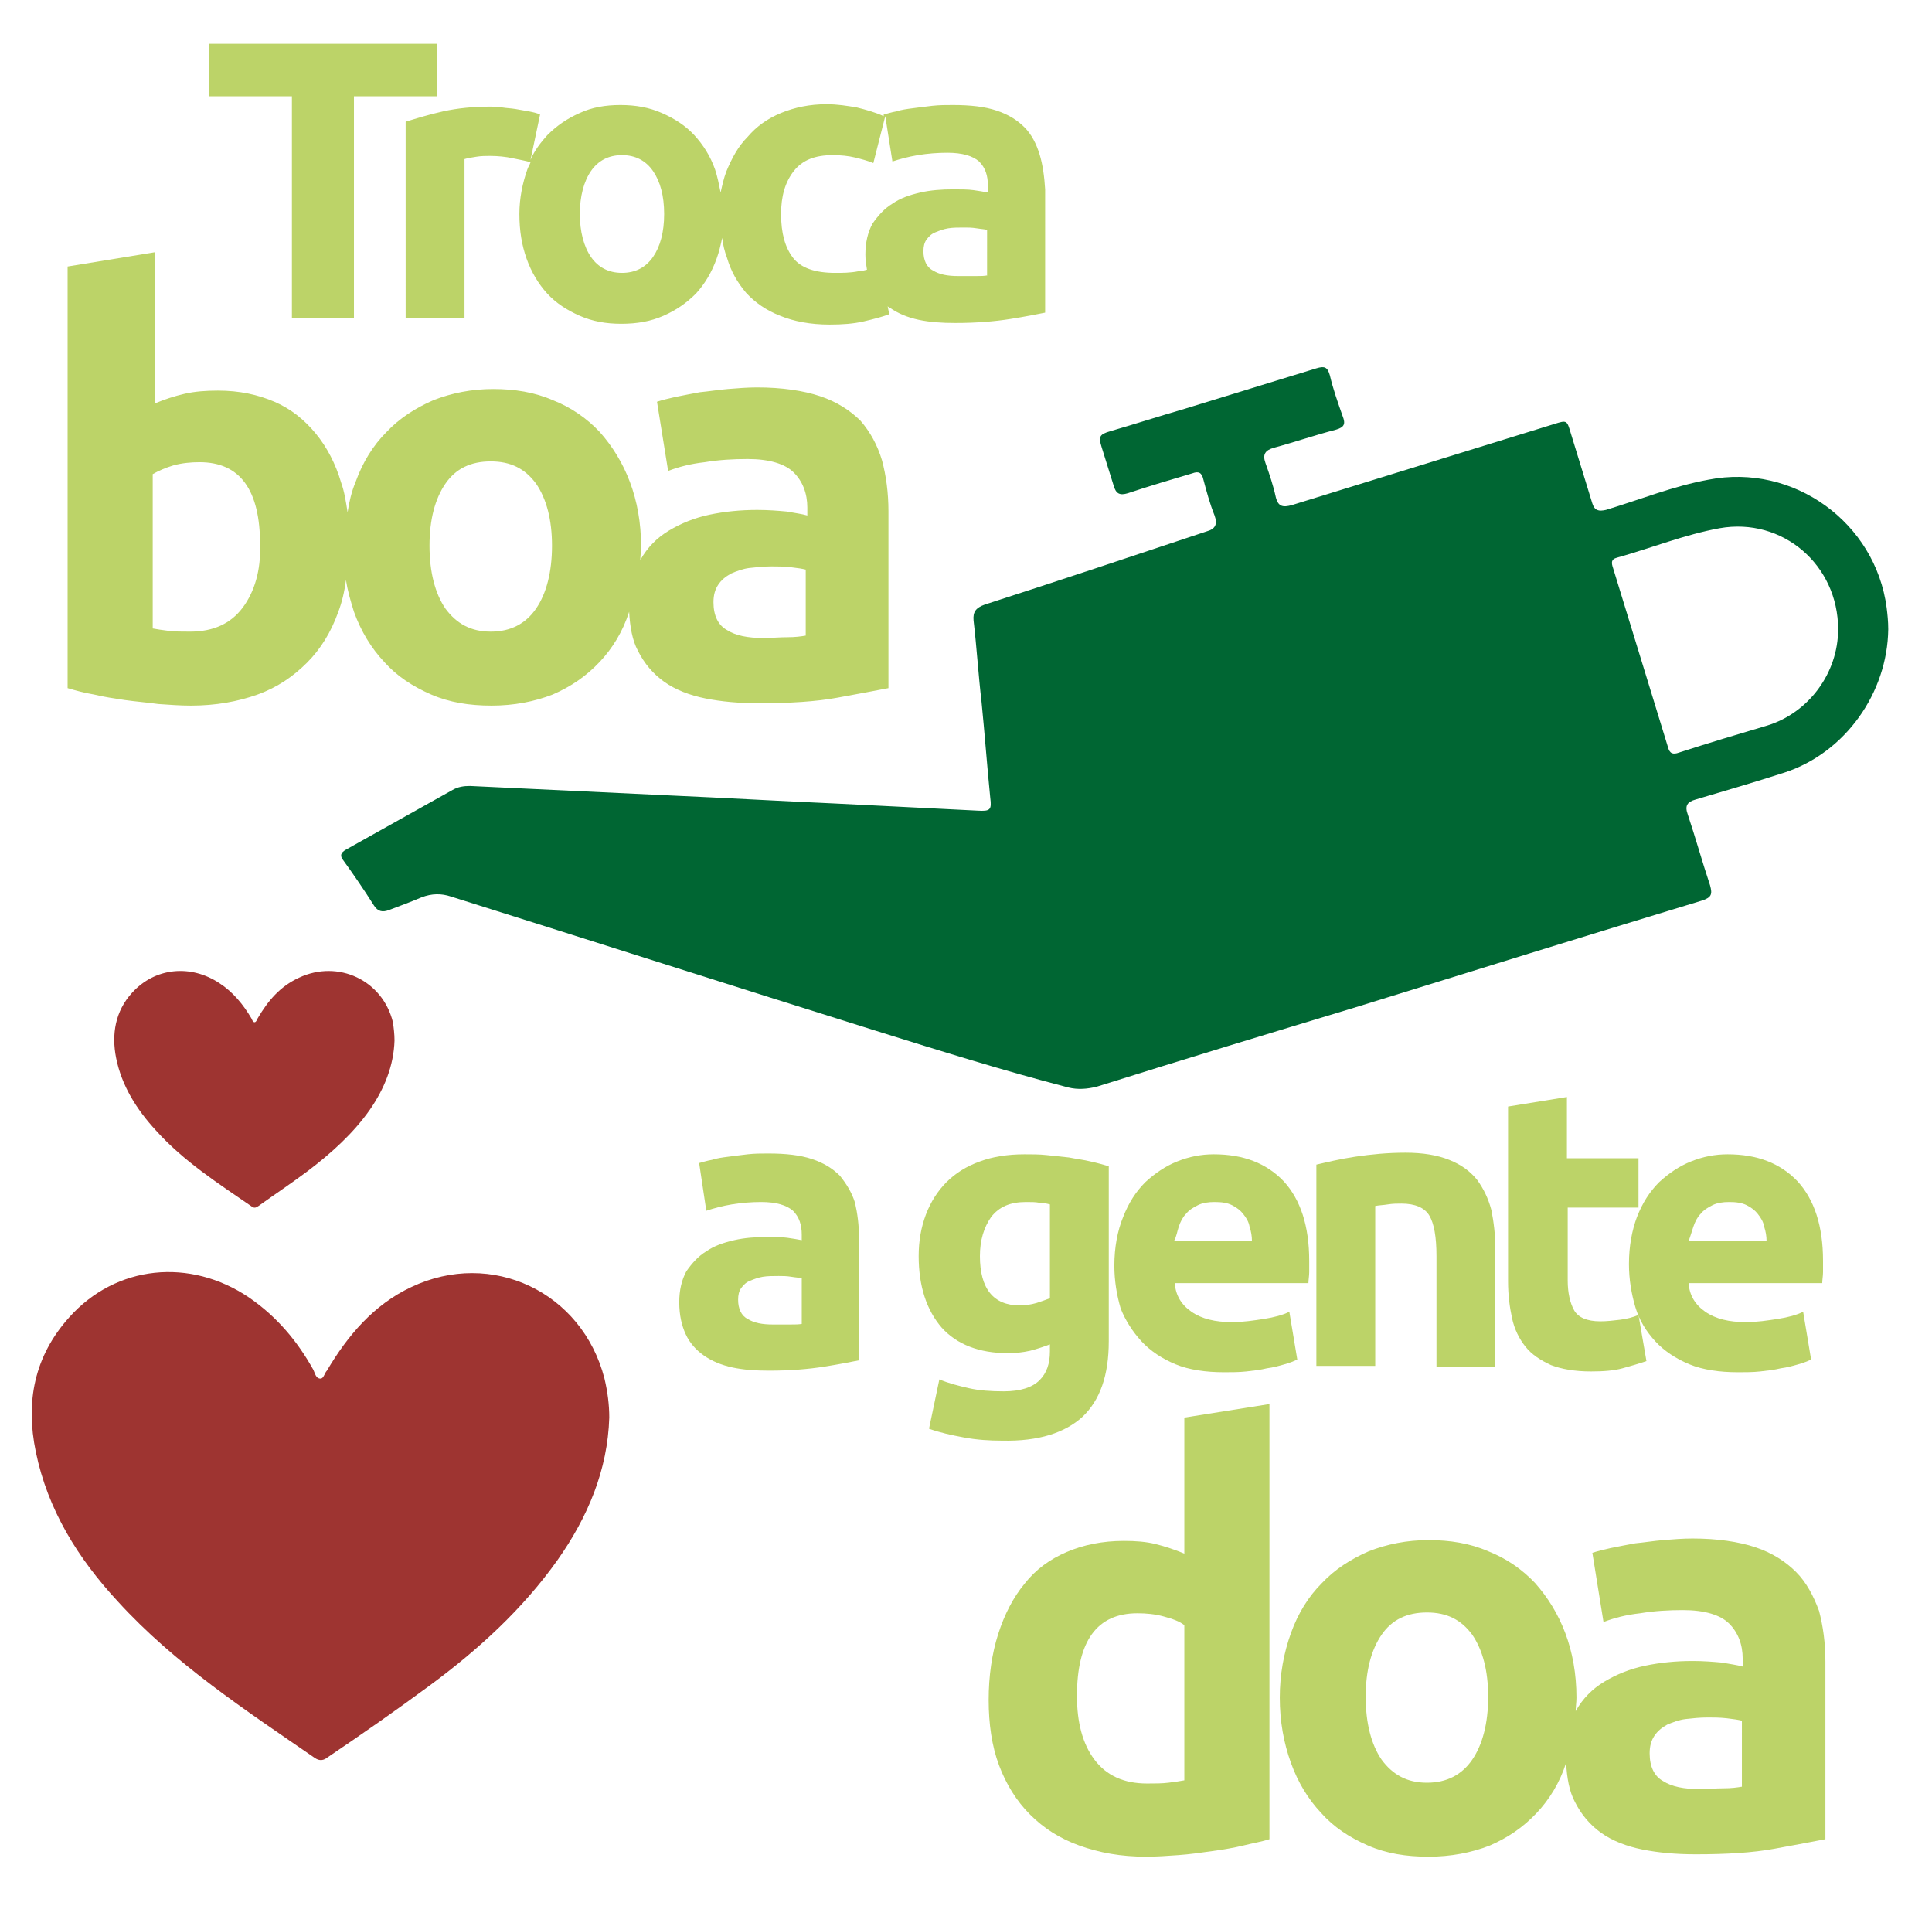 <?xml version="1.0" encoding="utf-8"?>
<!-- Generator: Adobe Illustrator 27.7.0, SVG Export Plug-In . SVG Version: 6.00 Build 0)  -->
<svg version="1.1" id="Camada_1" xmlns="http://www.w3.org/2000/svg" xmlns:xlink="http://www.w3.org/1999/xlink" x="0px" y="0px"
	 viewBox="0 0 242.9 239.6" style="enable-background:new 0 0 242.9 239.6;" xml:space="preserve">
<style type="text/css">
	.st0{fill:#006633;}
	.st1{fill:#9E3431;}
	.st2{fill:#BCD368;}
</style>
<path class="st0" d="M237.2,76.4c-1.4-10.7-11.7-18.2-22.4-16.1c-4.4,0.8-8.6,2.5-12.9,3.8c-0.9,0.2-1.4,0.1-1.7-0.8
	c-0.9-2.9-1.8-5.9-2.7-8.8c-0.5-1.7-0.5-1.7-2.1-1.2c-11,3.4-22,6.8-33,10.2c-1.1,0.3-1.7,0.2-2-1c-0.3-1.4-0.8-2.9-1.3-4.3
	c-0.4-1.1,0-1.6,1-1.9c2.6-0.7,5.2-1.6,7.9-2.3c1-0.3,1.2-0.7,0.8-1.7c-0.6-1.7-1.2-3.4-1.6-5.1c-0.3-1.1-0.7-1.2-1.7-0.9
	c-5.5,1.7-11.1,3.4-16.6,5.1c-3.1,0.9-6.2,1.9-9.3,2.8c-1.4,0.4-1.5,0.7-1.1,2c0.5,1.6,1,3.2,1.5,4.8c0.3,1.1,0.8,1.3,1.8,1
	c2.7-0.9,5.4-1.7,8.1-2.5c0.8-0.3,1.2-0.1,1.4,0.8c0.4,1.5,0.8,3,1.4,4.5c0.4,1.1,0.1,1.7-1,2c-9.3,3.1-18.6,6.2-27.9,9.2
	c-1.1,0.4-1.5,0.9-1.4,2c0.4,3.4,0.6,6.8,1,10.2c0.4,4,0.7,8.1,1.1,12.1c0.2,1.5,0,1.7-1.6,1.6c-6-0.3-12-0.6-18-0.9
	c-6.8-0.3-13.7-0.7-20.5-1c-8.4-0.4-16.9-0.8-25.3-1.2c-0.8,0-1.5,0.1-2.2,0.5c-4.5,2.5-8.9,5-13.4,7.5c-0.7,0.4-0.8,0.8-0.3,1.4
	c1.3,1.8,2.6,3.7,3.8,5.6c0.5,0.8,1.1,0.9,1.9,0.6c1.3-0.5,2.7-1,4.1-1.6c1.3-0.5,2.5-0.5,3.7-0.1c17.8,5.6,35.6,11.3,53.5,16.9
	c8,2.5,16,5,24.1,7.1c1.2,0.3,2.4,0.2,3.6-0.1c10.8-3.4,21.7-6.7,32.6-10c14.5-4.5,29-9,43.5-13.4c1.2-0.4,1.3-0.8,1-1.9
	c-1-3-1.8-5.9-2.8-8.9c-0.4-1.1-0.1-1.6,1-1.9c3.7-1.1,7.5-2.2,11.2-3.4c7.6-2.5,12.9-10,13-18C237.4,78.1,237.3,77.2,237.2,76.4z
	 M222.2,91.2c-3.7,1.1-7.4,2.2-11.1,3.4c-0.8,0.3-1.2,0.1-1.4-0.7c-2.3-7.5-4.6-15-6.9-22.5c-0.2-0.6-0.3-1.1,0.5-1.3
	c4.3-1.2,8.5-2.9,12.9-3.7c7.9-1.4,14.9,4.6,14.9,12.7C231.1,84.6,227.4,89.6,222.2,91.2z"/>
<path class="st1" d="M76.6,178.2c-0.2,6.6-2.7,12.5-6.5,17.9c-4.4,6.2-10,11.3-16.1,15.8c-4.2,3.1-8.5,6.1-12.8,9
	c-0.5,0.4-1,0.5-1.6,0.1c-8.7-6-17.6-11.8-24.8-19.7c-5-5.4-8.8-11.5-10.3-18.8c-1.3-6.3-0.2-12,4.2-16.9c5.9-6.6,15.2-7.5,22.6-2.5
	c3.5,2.4,6.1,5.5,8.1,9.1c0.2,0.4,0.3,1.1,0.9,1.1c0.4,0,0.5-0.7,0.8-1c2.6-4.4,5.9-8.3,10.6-10.5c10.1-4.8,21.5,0.6,24.3,11.5
	C76.4,175,76.6,176.6,76.6,178.2z"/>
<path class="st1" d="M49.6,130.8c-0.1,3.2-1.3,6.1-3.1,8.7c-2.1,3-4.9,5.5-7.8,7.7c-2,1.5-4.1,2.9-6.2,4.4c-0.3,0.2-0.5,0.3-0.8,0.1
	c-4.2-2.9-8.6-5.7-12.1-9.6c-2.4-2.6-4.3-5.6-5-9.1c-0.6-3-0.1-5.9,2-8.2c2.9-3.2,7.4-3.6,11-1.2c1.7,1.1,3,2.7,4,4.4
	c0.1,0.2,0.2,0.5,0.4,0.5c0.2,0,0.3-0.3,0.4-0.5c1.3-2.2,2.8-4,5.2-5.1c4.9-2.3,10.5,0.3,11.8,5.6C49.5,129.2,49.6,130,49.6,130.8z"
	/>
<g>
	<polygon class="st2" points="36.7,40 44.5,40 44.5,12.1 54.9,12.1 54.9,5.5 26.3,5.5 26.3,12.1 36.7,12.1 	"/>
	<path class="st2" d="M130.7,19.4c-0.4-1.3-1-2.5-1.9-3.4c-0.9-0.9-2-1.6-3.5-2.1c-1.5-0.5-3.3-0.7-5.5-0.7c-0.9,0-1.7,0-2.6,0.1
		c-0.8,0.1-1.7,0.2-2.4,0.3c-0.8,0.1-1.5,0.2-2.1,0.4c-0.6,0.1-1.2,0.3-1.6,0.4l0,0.2c-1.1-0.5-2.2-0.8-3.4-1.1
		c-1.2-0.2-2.4-0.4-3.8-0.4c-2.1,0-4,0.4-5.7,1.1c-1.7,0.7-3.1,1.7-4.2,3c-1.2,1.2-2,2.7-2.7,4.4c-0.3,0.8-0.5,1.7-0.7,2.6
		c-0.2-1-0.4-2-0.7-2.9c-0.6-1.7-1.5-3.1-2.6-4.3s-2.5-2.1-4.1-2.8c-1.6-0.7-3.3-1-5.2-1c-1.9,0-3.6,0.3-5.1,1
		c-1.6,0.7-2.9,1.6-4.1,2.8c-0.8,0.9-1.6,1.9-2.1,3.1l1.2-5.7c-0.4-0.2-0.9-0.3-1.4-0.4c-0.6-0.1-1.1-0.2-1.7-0.3
		c-0.6-0.1-1.1-0.1-1.7-0.2c-0.6,0-1-0.1-1.4-0.1c-2.2,0-4.2,0.2-6,0.6c-1.8,0.4-3.4,0.9-4.7,1.3V40h7.4V20c0.3-0.1,0.8-0.2,1.5-0.3
		c0.6-0.1,1.2-0.1,1.7-0.1c1,0,2,0.1,2.9,0.3c0.9,0.2,1.6,0.3,2.2,0.5c-0.1,0.3-0.3,0.6-0.4,0.9c-0.6,1.7-1,3.6-1,5.6
		c0,2.1,0.3,3.9,0.9,5.6c0.6,1.7,1.5,3.2,2.6,4.4c1.1,1.2,2.5,2.1,4.1,2.8c1.6,0.7,3.3,1,5.2,1c2,0,3.7-0.3,5.3-1
		c1.6-0.7,2.9-1.6,4.1-2.8c1.1-1.2,2-2.7,2.6-4.4c0.3-0.8,0.5-1.7,0.7-2.6c0.1,0.9,0.3,1.7,0.6,2.5c0.5,1.7,1.3,3.1,2.4,4.4
		c1.1,1.2,2.5,2.2,4.3,2.9c1.7,0.7,3.8,1.1,6.2,1.1c1.6,0,3-0.1,4.3-0.4c1.3-0.3,2.4-0.6,3.2-0.9l-0.2-1c0.1,0.1,0.2,0.2,0.3,0.2
		c1,0.7,2.2,1.2,3.6,1.5c1.4,0.3,2.9,0.4,4.6,0.4c2.7,0,5-0.2,6.9-0.5c1.9-0.3,3.4-0.6,4.4-0.8V23.8
		C131.3,22.2,131.1,20.7,130.7,19.4z M82.1,32.3c-0.9,1.3-2.2,2-3.9,2c-1.7,0-3-0.7-3.9-2c-0.9-1.3-1.4-3.2-1.4-5.4s0.5-4.1,1.4-5.4
		c0.9-1.3,2.2-2,3.9-2c1.7,0,3,0.7,3.9,2c0.9,1.3,1.4,3.1,1.4,5.4S83,31,82.1,32.3z M124.2,34.6c-0.4,0.1-0.9,0.1-1.6,0.1
		c-0.7,0-1.4,0-2.1,0c-1.4,0-2.4-0.2-3.2-0.7c-0.8-0.4-1.2-1.3-1.2-2.4c0-0.6,0.1-1.1,0.4-1.5s0.6-0.7,1.1-0.9
		c0.5-0.2,1-0.4,1.6-0.5c0.6-0.1,1.3-0.1,2-0.1c0.5,0,1,0,1.6,0.1c0.6,0.1,1,0.1,1.3,0.2V34.6z M124.2,24.2
		c-0.5-0.1-1.1-0.2-1.8-0.3c-0.7-0.1-1.6-0.1-2.6-0.1c-1.4,0-2.8,0.1-4.1,0.4c-1.3,0.3-2.5,0.7-3.5,1.4c-1,0.6-1.8,1.5-2.5,2.5
		c-0.6,1.1-0.9,2.4-0.9,3.9c0,0.7,0.1,1.3,0.2,1.9c-0.4,0.1-0.7,0.2-1.1,0.2c-1,0.2-2,0.2-2.9,0.2c-2.5,0-4.3-0.6-5.3-1.9
		c-1-1.3-1.5-3.1-1.5-5.5c0-2.2,0.5-4,1.6-5.4c1.1-1.4,2.7-2,4.9-2c1,0,2,0.1,2.8,0.3c0.8,0.2,1.6,0.4,2.3,0.7l1.5-5.9l0.9,5.7
		c0.9-0.3,2-0.6,3.2-0.8c1.2-0.2,2.5-0.3,3.7-0.3c1.9,0,3.2,0.4,4,1.1c0.8,0.8,1.1,1.8,1.1,3V24.2z"/>
	<path class="st2" d="M108.2,52.9c-1.3-1.3-3-2.4-5.1-3.1c-2.1-0.7-4.8-1.1-7.9-1.1c-1.2,0-2.5,0.1-3.7,0.2
		c-1.2,0.1-2.4,0.3-3.5,0.4c-1.1,0.2-2.1,0.4-3.1,0.6c-0.9,0.2-1.7,0.4-2.3,0.6l1.4,8.7c1.3-0.5,2.8-0.9,4.6-1.1
		c1.8-0.3,3.6-0.4,5.4-0.4c2.7,0,4.7,0.6,5.8,1.7c1.1,1.1,1.7,2.6,1.7,4.4v1c-0.7-0.2-1.5-0.3-2.6-0.5c-1.1-0.1-2.3-0.2-3.7-0.2
		c-2.1,0-4.1,0.2-6,0.6c-1.9,0.4-3.6,1.1-5.1,2c-1.5,0.9-2.7,2.1-3.6,3.7c0,0,0,0,0,0.1c0-0.6,0.1-1.2,0.1-1.8c0-3-0.5-5.7-1.4-8.1
		s-2.2-4.5-3.8-6.3c-1.6-1.7-3.6-3.1-5.9-4c-2.3-1-4.8-1.4-7.5-1.4c-2.7,0-5.2,0.5-7.5,1.4c-2.3,1-4.3,2.3-5.9,4
		c-1.7,1.7-3,3.8-3.9,6.3c-0.5,1.2-0.8,2.5-1,3.8c-0.2-1.3-0.4-2.6-0.8-3.7c-0.7-2.4-1.8-4.5-3.2-6.2c-1.4-1.7-3.1-3.1-5.2-4
		c-2.1-0.9-4.4-1.4-7.1-1.4c-1.5,0-2.9,0.1-4.2,0.4c-1.3,0.3-2.5,0.7-3.7,1.2V31.7L8.5,33.5v53c1,0.3,2.1,0.6,3.3,0.8
		c1.2,0.3,2.6,0.5,3.9,0.7c1.4,0.2,2.8,0.3,4.2,0.5c1.4,0.1,2.8,0.2,4.1,0.2c3.1,0,5.9-0.5,8.4-1.4c2.5-0.9,4.5-2.3,6.2-4
		c1.7-1.7,3-3.8,3.9-6.3c0.5-1.3,0.8-2.6,1-4.1c0.2,1.4,0.6,2.7,1,4c0.9,2.5,2.2,4.6,3.8,6.3c1.6,1.8,3.6,3.1,5.9,4.1
		c2.3,1,4.8,1.4,7.6,1.4c2.8,0,5.4-0.5,7.7-1.4c2.3-1,4.2-2.3,5.9-4.1c1.6-1.7,2.9-3.8,3.7-6.3c0.1,1.9,0.4,3.6,1.1,4.9
		c0.8,1.6,1.9,2.9,3.3,3.9c1.4,1,3.2,1.7,5.2,2.1c2,0.4,4.2,0.6,6.7,0.6c3.9,0,7.2-0.2,9.9-0.7c2.7-0.5,4.9-0.9,6.4-1.2V64.3
		c0-2.4-0.3-4.5-0.8-6.4C110.3,55.9,109.4,54.3,108.2,52.9z M30.5,76.4c-1.5,2-3.7,3-6.6,3c-1,0-1.9,0-2.7-0.1
		c-0.8-0.1-1.5-0.2-2-0.3V59.6c0.7-0.4,1.6-0.8,2.6-1.1c1.1-0.3,2.2-0.4,3.3-0.4c5.1,0,7.6,3.5,7.6,10.4
		C32.8,71.7,32,74.4,30.5,76.4z M67.4,76.5c-1.3,1.9-3.2,2.9-5.7,2.9s-4.3-1-5.7-2.9c-1.3-1.9-2-4.6-2-7.9s0.7-5.9,2-7.8
		c1.3-1.9,3.2-2.8,5.7-2.8s4.3,0.9,5.7,2.8c1.3,1.9,2,4.5,2,7.8S68.7,74.6,67.4,76.5z M101.3,79.9c-0.6,0.1-1.3,0.2-2.3,0.2
		c-1,0-2,0.1-3,0.1c-2,0-3.5-0.3-4.6-1c-1.1-0.6-1.7-1.8-1.7-3.5c0-0.9,0.2-1.6,0.6-2.2s0.9-1,1.6-1.4c0.7-0.3,1.5-0.6,2.3-0.7
		c0.9-0.1,1.8-0.2,2.8-0.2c0.7,0,1.5,0,2.4,0.1c0.9,0.1,1.5,0.2,1.9,0.3V79.9z"/>
</g>
<g>
	<path class="st2" d="M105.6,147.8c-0.9-0.9-2-1.6-3.5-2.1c-1.5-0.5-3.3-0.7-5.5-0.7c-0.9,0-1.7,0-2.6,0.1c-0.8,0.1-1.7,0.2-2.4,0.3
		c-0.8,0.1-1.5,0.2-2.1,0.4c-0.6,0.1-1.2,0.3-1.6,0.4l0.9,6c0.9-0.3,2-0.6,3.2-0.8c1.2-0.2,2.5-0.3,3.7-0.3c1.9,0,3.2,0.4,4,1.1
		c0.8,0.8,1.1,1.8,1.1,3v0.7c-0.5-0.1-1.1-0.2-1.8-0.3c-0.7-0.1-1.6-0.1-2.6-0.1c-1.4,0-2.8,0.1-4.1,0.4c-1.3,0.3-2.5,0.7-3.5,1.4
		c-1,0.6-1.8,1.5-2.5,2.5c-0.6,1.1-0.9,2.4-0.9,3.9c0,1.6,0.3,2.9,0.8,4c0.5,1.1,1.3,2,2.3,2.7c1,0.7,2.2,1.2,3.6,1.5
		c1.4,0.3,2.9,0.4,4.6,0.4c2.7,0,5-0.2,6.9-0.5c1.9-0.3,3.4-0.6,4.4-0.8v-15.4c0-1.6-0.2-3.1-0.5-4.4
		C107.1,149.9,106.4,148.8,105.6,147.8z M100.9,166.4c-0.4,0.1-0.9,0.1-1.6,0.1c-0.7,0-1.4,0-2.1,0c-1.4,0-2.4-0.2-3.2-0.7
		c-0.8-0.4-1.2-1.3-1.2-2.4c0-0.6,0.1-1.1,0.4-1.5s0.6-0.7,1.1-0.9c0.5-0.2,1-0.4,1.6-0.5c0.6-0.1,1.3-0.1,2-0.1c0.5,0,1,0,1.6,0.1
		c0.6,0.1,1,0.1,1.3,0.2V166.4z"/>
	<path class="st2" d="M136.1,178.1c2.2-2.1,3.3-5.2,3.3-9.5v-22c-0.7-0.2-1.4-0.4-2.3-0.6c-0.8-0.2-1.7-0.3-2.7-0.5
		c-0.9-0.1-1.9-0.2-2.8-0.3c-0.9-0.1-1.9-0.1-2.8-0.1c-2.1,0-4,0.3-5.6,0.9c-1.7,0.6-3.1,1.5-4.2,2.6c-1.1,1.1-2,2.5-2.6,4.1
		c-0.6,1.6-0.9,3.3-0.9,5.2c0,3.8,1,6.8,2.9,9c1.9,2.1,4.7,3.2,8.3,3.2c1,0,1.9-0.1,2.8-0.3c0.8-0.2,1.7-0.5,2.5-0.8v0.9
		c0,1.5-0.4,2.7-1.3,3.6c-0.9,0.9-2.4,1.4-4.5,1.4c-1.6,0-3.1-0.1-4.4-0.4c-1.3-0.3-2.5-0.6-3.7-1.1l-1.3,6.2
		c1.4,0.5,2.8,0.8,4.4,1.1c1.6,0.3,3.2,0.4,4.8,0.4C130.6,181.2,133.9,180.1,136.1,178.1z M130.3,163.8c-0.7,0.2-1.4,0.3-2.1,0.3
		c-3.3,0-5-2.1-5-6.2c0-2,0.5-3.6,1.4-4.9c1-1.3,2.4-1.9,4.4-1.9c0.7,0,1.2,0,1.7,0.1c0.5,0,0.9,0.1,1.3,0.2v11.8
		C131.5,163.4,130.9,163.6,130.3,163.8z"/>
	<path class="st2" d="M143.5,168.6c1.1,1.2,2.6,2.2,4.3,2.9c1.7,0.7,3.8,1,6.1,1c0.9,0,1.9,0,2.8-0.1c0.9-0.1,1.8-0.2,2.6-0.4
		c0.8-0.1,1.5-0.3,2.2-0.5c0.7-0.2,1.2-0.4,1.6-0.6l-1-6c-0.8,0.4-1.9,0.7-3.2,0.9c-1.3,0.2-2.6,0.4-4,0.4c-2.1,0-3.8-0.4-5.1-1.3
		c-1.3-0.9-2-2.1-2.1-3.6h16.8c0-0.4,0.1-0.9,0.1-1.4c0-0.5,0-1,0-1.4c0-4.4-1.1-7.7-3.2-10c-2.2-2.3-5.1-3.4-8.8-3.4
		c-1.6,0-3.1,0.3-4.6,0.9c-1.5,0.6-2.8,1.5-4,2.6c-1.2,1.2-2.1,2.6-2.8,4.4c-0.7,1.7-1.1,3.8-1.1,6.1c0,1.9,0.3,3.7,0.8,5.4
		C141.5,166,142.4,167.4,143.5,168.6z M148.2,154.2c0.2-0.6,0.5-1.2,0.9-1.6c0.4-0.5,0.9-0.8,1.5-1.1c0.6-0.3,1.3-0.4,2.1-0.4
		c0.9,0,1.6,0.1,2.2,0.4c0.6,0.3,1.1,0.7,1.4,1.1c0.4,0.5,0.7,1,0.8,1.6c0.2,0.6,0.3,1.2,0.3,1.8h-9.8
		C147.9,155.5,148,154.8,148.2,154.2z"/>
	<path class="st2" d="M172.9,151.6c0.5-0.1,1-0.1,1.6-0.2s1.2-0.1,1.7-0.1c1.7,0,2.9,0.5,3.5,1.5c0.6,1,0.9,2.7,0.9,5.1v13.9h7.4
		V157c0-1.8-0.2-3.4-0.5-4.9c-0.4-1.5-1-2.7-1.8-3.8c-0.9-1.1-2-1.9-3.5-2.5c-1.5-0.6-3.3-0.9-5.5-0.9c-2.2,0-4.3,0.2-6.3,0.5
		c-2,0.3-3.6,0.7-4.9,1v25.3h7.4V151.6z"/>
	<path class="st2" d="M191.8,169.3c0.8,1,1.9,1.7,3.2,2.3c1.3,0.5,3,0.8,5,0.8c1.6,0,2.9-0.1,4-0.4c1.1-0.3,2.1-0.6,3-0.9l-1-5.8
		c-0.7,0.3-1.5,0.5-2.3,0.6c-0.8,0.1-1.7,0.2-2.5,0.2c-1.7,0-2.8-0.5-3.3-1.4c-0.5-0.9-0.8-2.2-0.8-3.7v-9.2h8.9v-6.2H197v-7.7
		l-7.4,1.2v22c0,1.7,0.2,3.2,0.5,4.6C190.4,167.1,191,168.3,191.8,169.3z"/>
	<path class="st2" d="M204.8,158.9c0,1.9,0.3,3.7,0.8,5.4c0.5,1.7,1.4,3.1,2.5,4.3c1.1,1.2,2.6,2.2,4.3,2.9c1.7,0.7,3.8,1,6.1,1
		c0.9,0,1.9,0,2.8-0.1c0.9-0.1,1.8-0.2,2.6-0.4c0.8-0.1,1.5-0.3,2.2-0.5c0.7-0.2,1.2-0.4,1.6-0.6l-1-6c-0.8,0.4-1.9,0.7-3.2,0.9
		c-1.3,0.2-2.6,0.4-4,0.4c-2.1,0-3.8-0.4-5.1-1.3c-1.3-0.9-2-2.1-2.1-3.6h16.8c0-0.4,0.1-0.9,0.1-1.4c0-0.5,0-1,0-1.4
		c0-4.4-1.1-7.7-3.2-10c-2.2-2.3-5.1-3.4-8.8-3.4c-1.6,0-3.1,0.3-4.6,0.9c-1.5,0.6-2.8,1.5-4,2.6c-1.2,1.2-2.1,2.6-2.8,4.4
		C205.2,154.6,204.8,156.6,204.8,158.9z M212.9,154.2c0.2-0.6,0.5-1.2,0.9-1.6c0.4-0.5,0.9-0.8,1.5-1.1c0.6-0.3,1.3-0.4,2.1-0.4
		c0.9,0,1.6,0.1,2.2,0.4c0.6,0.3,1.1,0.7,1.4,1.1c0.4,0.5,0.7,1,0.8,1.6c0.2,0.6,0.3,1.2,0.3,1.8h-9.8
		C212.5,155.5,212.7,154.8,212.9,154.2z"/>
	<path class="st2" d="M148.9,195.3c-1.2-0.5-2.4-0.9-3.6-1.2c-1.2-0.3-2.5-0.4-4-0.4c-2.7,0-5.1,0.5-7.2,1.4c-2.1,0.9-3.9,2.2-5.3,4
		c-1.4,1.7-2.5,3.8-3.3,6.3c-0.8,2.5-1.2,5.3-1.2,8.3c0,3,0.4,5.8,1.3,8.2c0.9,2.4,2.2,4.5,3.9,6.2c1.7,1.7,3.7,3,6.2,3.9
		s5.2,1.4,8.4,1.4c1.3,0,2.7-0.1,4.1-0.2c1.4-0.1,2.8-0.3,4.2-0.5c1.4-0.2,2.7-0.4,3.9-0.7c1.2-0.3,2.4-0.5,3.3-0.8v-54.7l-10.7,1.7
		V195.3z M148.9,223.8c-0.5,0.1-1.2,0.2-2,0.3c-0.8,0.1-1.7,0.1-2.7,0.1c-2.9,0-5.1-1-6.6-3c-1.5-2-2.2-4.7-2.2-8
		c0-6.9,2.5-10.4,7.6-10.4c1.1,0,2.2,0.1,3.3,0.4c1.1,0.3,2,0.6,2.6,1.1V223.8z"/>
	<path class="st2" d="M225.8,197.6c-1.3-1.3-3-2.4-5.1-3.1c-2.1-0.7-4.8-1.1-7.9-1.1c-1.2,0-2.5,0.1-3.7,0.2
		c-1.2,0.1-2.4,0.3-3.5,0.4c-1.1,0.2-2.1,0.4-3.1,0.6c-0.9,0.2-1.7,0.4-2.3,0.6l1.4,8.7c1.3-0.5,2.8-0.9,4.6-1.1
		c1.8-0.3,3.6-0.4,5.4-0.4c2.7,0,4.7,0.6,5.8,1.7c1.1,1.1,1.7,2.6,1.7,4.4v1c-0.7-0.2-1.5-0.3-2.6-0.5c-1.1-0.1-2.3-0.2-3.7-0.2
		c-2.1,0-4.1,0.2-6,0.6c-1.9,0.4-3.6,1.1-5.1,2c-1.5,0.9-2.7,2.1-3.6,3.7c0,0,0,0,0,0.1c0-0.6,0.1-1.2,0.1-1.8c0-3-0.5-5.7-1.4-8.1
		s-2.2-4.5-3.8-6.3c-1.6-1.7-3.6-3.1-5.9-4c-2.3-1-4.8-1.4-7.5-1.4c-2.7,0-5.2,0.5-7.5,1.4c-2.3,1-4.3,2.3-5.9,4
		c-1.7,1.7-3,3.8-3.9,6.3c-0.9,2.5-1.4,5.2-1.4,8.1c0,3,0.5,5.7,1.4,8.2c0.9,2.5,2.2,4.6,3.8,6.3c1.6,1.8,3.6,3.1,5.9,4.1
		c2.3,1,4.8,1.4,7.6,1.4c2.8,0,5.4-0.5,7.7-1.4c2.3-1,4.2-2.3,5.9-4.1c1.6-1.7,2.9-3.8,3.7-6.3c0.1,1.9,0.4,3.6,1.1,4.9
		c0.8,1.6,1.9,2.9,3.3,3.9c1.4,1,3.2,1.7,5.2,2.1c2,0.4,4.2,0.6,6.7,0.6c3.9,0,7.2-0.2,9.9-0.7c2.7-0.5,4.9-0.9,6.4-1.2v-22.3
		c0-2.4-0.3-4.5-0.8-6.4C228,200.6,227.1,198.9,225.8,197.6z M185.1,221.2c-1.3,1.9-3.2,2.9-5.7,2.9s-4.3-1-5.7-2.9
		c-1.3-1.9-2-4.6-2-7.9s0.7-5.9,2-7.8c1.3-1.9,3.2-2.8,5.7-2.8s4.3,0.9,5.7,2.8c1.3,1.9,2,4.5,2,7.8S186.4,219.3,185.1,221.2z
		 M219,224.6c-0.6,0.1-1.3,0.2-2.3,0.2c-1,0-2,0.1-3,0.1c-2,0-3.5-0.3-4.6-1c-1.1-0.6-1.7-1.8-1.7-3.5c0-0.9,0.2-1.6,0.6-2.2
		s0.9-1,1.6-1.4c0.7-0.3,1.5-0.6,2.3-0.7c0.9-0.1,1.8-0.2,2.8-0.2c0.7,0,1.5,0,2.4,0.1c0.9,0.1,1.5,0.2,1.9,0.3V224.6z"/>
</g>
</svg>
